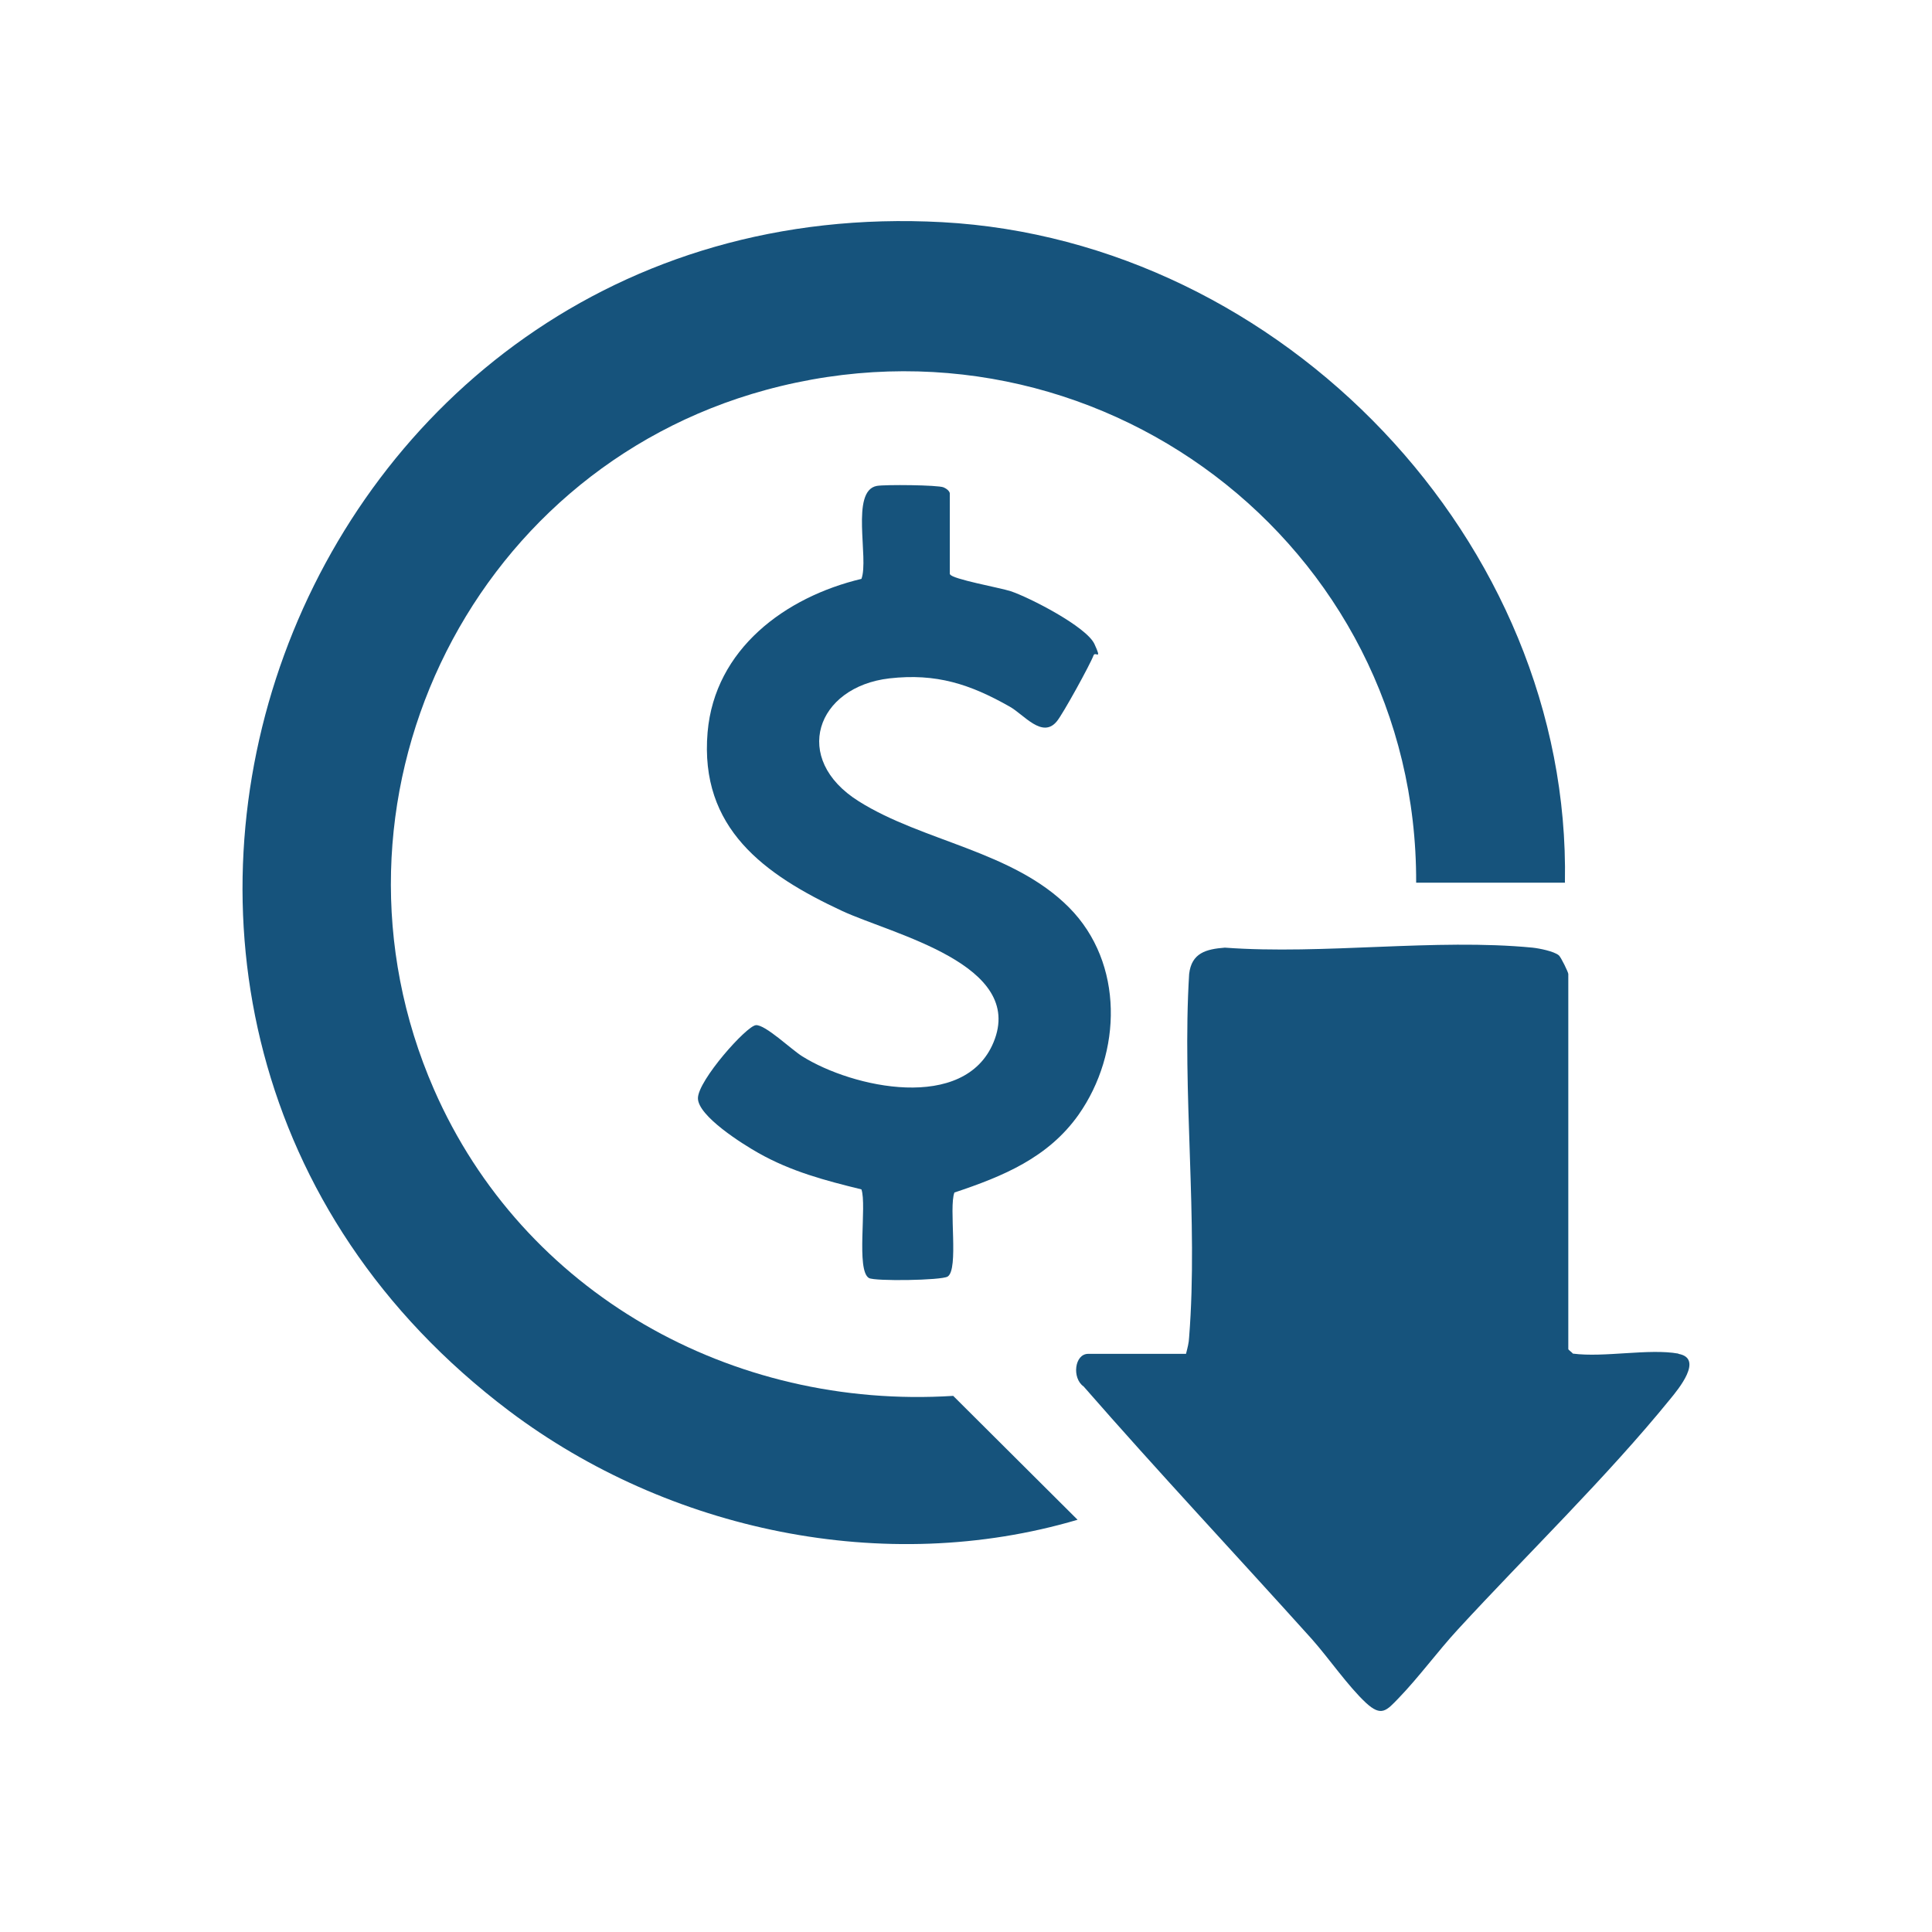<?xml version="1.0" encoding="UTF-8"?>
<svg id="katman_1" xmlns="http://www.w3.org/2000/svg" version="1.1" viewBox="0 0 800 800">
  <!-- Generator: Adobe Illustrator 29.4.0, SVG Export Plug-In . SVG Version: 2.1.0 Build 152)  -->
  <defs>
    <style>
      .st0 {
        fill: #16537c;
      }
    </style>
  </defs>
  <g id="KnMy7n.tif">
    <g>
      <path class="st0" d="M393.4,237.8c.7,2,20.9,5.6,25.1,7,7.8,2.6,31.4,14.7,34.7,21.9s.3,2.8-.4,4.7c-1.3,3.6-12.8,24.5-15.2,27.3-6,7.3-13.6-2.8-19.5-6.1-16.4-9.3-30.4-13.9-49.8-11.7-30.3,3.5-40.8,33.3-12.7,50.9,26.5,16.7,63.8,20.5,87.1,44,22.8,23,21.9,60.2,3.9,85.8-12.6,17.8-31.3,25.5-51.4,32.2-2.4,6.2,1.9,31.8-2.8,34.8-2.6,1.6-30.2,2-32.6.6-5.4-3.2-.8-30.1-3.1-36.7-15.1-3.7-29.1-7.4-42.7-15.1-6.4-3.6-25.1-15.3-25-22.7s20.1-29.9,24-30.2,14.8,10.2,19.2,12.9c20.9,13.1,67.2,23.2,79.2-5.8,13.4-32.3-41.8-44.7-62.7-54.4-32.2-15-59.1-34.2-55.7-74,3-34.5,32.2-56,63.7-63.5,3.2-8.4-4.7-36.5,6.4-38.5,3.3-.6,25.3-.4,27.6.6s2.6,2.3,2.6,2.5v33.4h0Z"/>
      <g>
        <path class="st0" d="M648.1,365.5h-61.7c.5-140.3-133.1-241.2-269.4-204-124.2,33.9-188.9,171.5-137.3,289.6,36.9,84.4,123.4,132.7,215,126.9l51.5,51.3c-79.9,23.6-169.4,4.6-235.3-45C-6.4,420.4,119.8,77.3,390.2,92c140.6,7.7,260.4,132.2,257.8,273.4h0Z"/>
        <path class="st0" d="M695,560.6c10.6,1.9-.2,14.8-3.3,18.6-26.4,32.5-59.5,64.5-88.1,95.6-8.2,8.9-16.1,19.7-24.4,28.3-5.1,5.3-7.2,7.9-13.6,2-7.5-7-15.3-18.4-22.4-26.4-31.4-34.9-63.6-69.2-94.5-104.6-4.9-3.4-3.8-13.5,1.9-13.5h40.5c.6-2.4,1.2-4.5,1.3-7,3.8-48.2-3-101.5,0-150.3,1-8.7,7-10.3,14.8-10.9,40.8,3,87.2-3.9,127.4,0,2.8.3,8.9,1.5,10.9,3.2.9.8,3.9,7,3.9,7.7v155.3c0,.4,1.5,1.3,1.9,1.9,13,1.7,31.5-2.2,43.7,0h0Z"/>
      </g>
    </g>
  </g>
</svg>